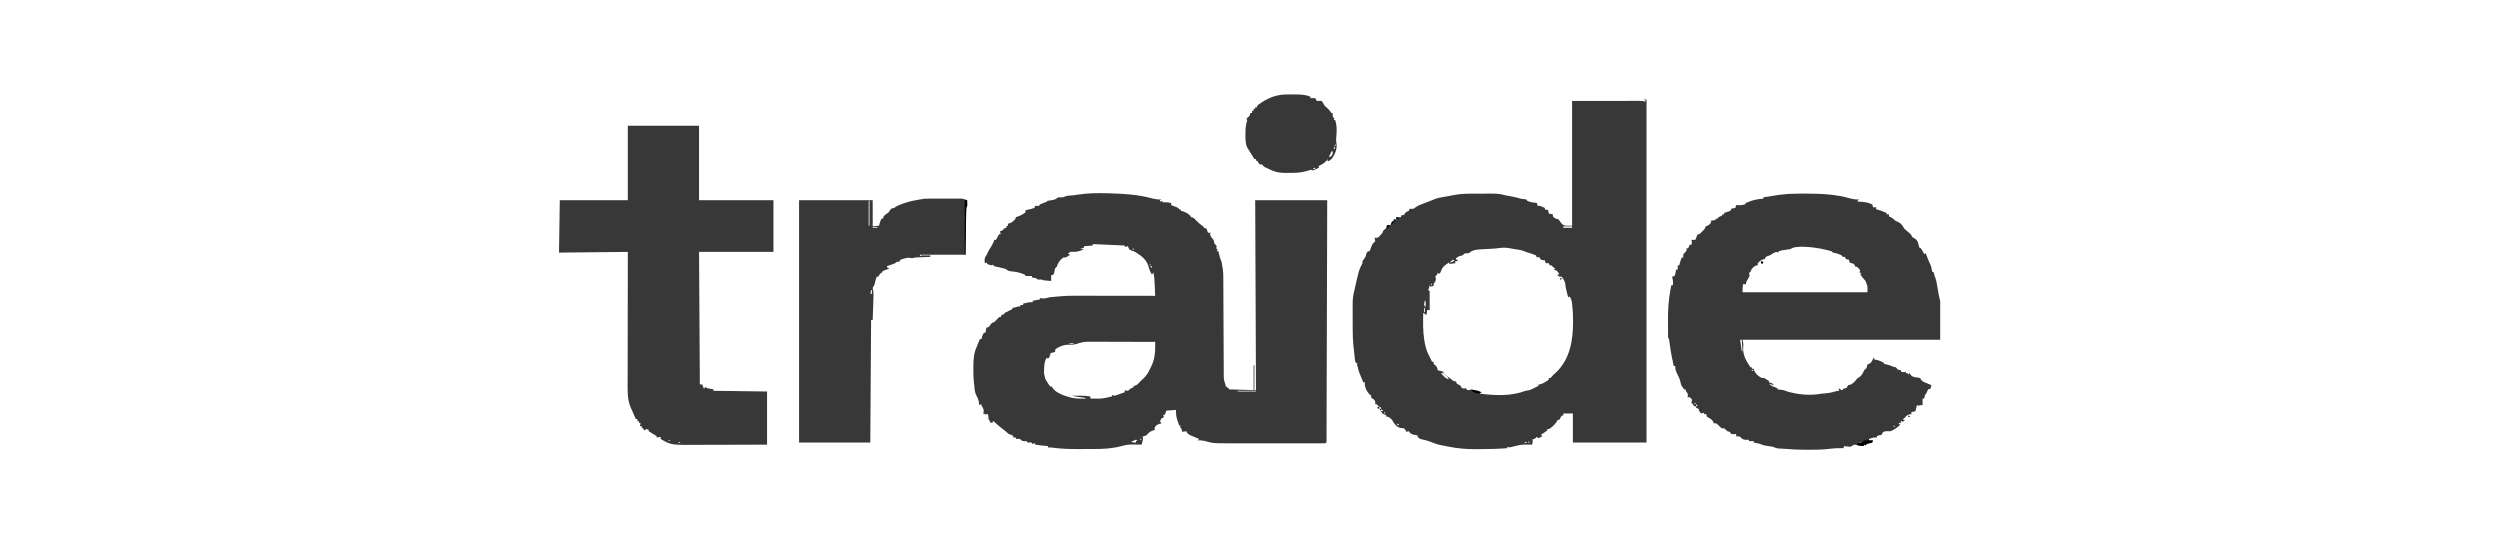 <svg width="161" height="35" viewBox="0 0 161 35" fill="none" xmlns="http://www.w3.org/2000/svg">
<g clip-path="url(#clip0_3002_2)">
<path d="M71.33 12.446C71.372 12.447 71.414 12.448 71.457 12.449C72.386 12.476 73.277 12.529 74.171 12.769C74.389 12.826 74.575 12.857 74.805 12.845C74.771 12.86 74.737 12.875 74.702 12.891C74.702 12.921 74.702 12.951 74.702 12.982C74.753 12.967 74.804 12.952 74.857 12.936C74.857 12.966 74.857 12.997 74.857 13.028C74.912 13.027 74.967 13.026 75.024 13.025C75.174 13.027 75.284 13.034 75.424 13.073C75.424 13.118 75.424 13.164 75.424 13.21C75.473 13.228 75.473 13.228 75.523 13.247C75.587 13.271 75.587 13.271 75.652 13.296C75.695 13.312 75.737 13.328 75.781 13.344C75.888 13.393 75.888 13.393 75.939 13.484C75.973 13.484 76.007 13.484 76.042 13.484C76.042 13.514 76.042 13.544 76.042 13.575C76.087 13.586 76.131 13.596 76.177 13.607C76.399 13.683 76.602 13.791 76.712 13.986C76.763 14.001 76.814 14.016 76.867 14.032C76.952 14.11 76.952 14.11 77.041 14.206C77.177 14.349 77.316 14.465 77.485 14.579C77.502 14.609 77.519 14.639 77.537 14.671C77.588 14.686 77.639 14.701 77.691 14.716C77.752 14.856 77.752 14.856 77.794 14.99C77.845 14.99 77.896 14.99 77.949 14.99C77.945 15.023 77.94 15.056 77.936 15.09C77.953 15.257 78.036 15.319 78.155 15.446C78.174 15.522 78.191 15.598 78.207 15.675C78.248 15.723 78.248 15.723 78.29 15.771C78.325 15.814 78.325 15.814 78.361 15.857C78.344 15.902 78.327 15.947 78.31 15.994C78.344 16.009 78.378 16.024 78.413 16.04C78.396 16.085 78.379 16.13 78.361 16.177C78.395 16.177 78.429 16.177 78.464 16.177C78.471 16.207 78.477 16.237 78.483 16.268C78.528 16.477 78.58 16.664 78.67 16.861C78.691 16.967 78.708 17.074 78.722 17.18C78.731 17.23 78.74 17.28 78.749 17.331C78.79 17.626 78.782 17.922 78.782 18.219C78.783 18.287 78.783 18.354 78.784 18.422C78.784 18.568 78.785 18.713 78.785 18.859C78.786 19.089 78.787 19.32 78.789 19.55C78.792 20.205 78.795 20.86 78.798 21.514C78.799 21.877 78.801 22.239 78.803 22.601C78.805 22.829 78.806 23.058 78.806 23.287C78.807 23.43 78.808 23.572 78.809 23.715C78.809 23.78 78.809 23.846 78.809 23.912C78.809 24.002 78.81 24.093 78.811 24.183C78.811 24.258 78.811 24.258 78.812 24.335C78.827 24.5 78.874 24.644 78.928 24.802C78.928 24.832 78.928 24.862 78.928 24.893C78.962 24.893 78.996 24.893 79.031 24.893C79.031 24.923 79.031 24.953 79.031 24.984C79.065 24.984 79.099 24.984 79.134 24.984C79.134 25.014 79.134 25.044 79.134 25.075C79.661 25.09 80.189 25.105 80.732 25.121C80.732 24.594 80.732 24.067 80.732 23.524C80.749 23.524 80.766 23.524 80.783 23.524C80.783 24.051 80.783 24.578 80.783 25.121C80.817 25.121 80.851 25.121 80.886 25.121C80.861 19.067 80.861 19.067 80.835 12.891C82.365 12.891 83.896 12.891 85.473 12.891C85.468 14.878 85.462 16.866 85.456 18.853C85.455 19.088 85.454 19.322 85.454 19.556C85.454 19.603 85.454 19.65 85.453 19.698C85.451 20.454 85.449 21.211 85.447 21.968C85.445 22.743 85.443 23.519 85.44 24.295C85.439 24.774 85.437 25.253 85.436 25.732C85.435 26.06 85.434 26.388 85.433 26.716C85.433 26.906 85.432 27.095 85.432 27.285C85.431 27.458 85.431 27.631 85.43 27.805C85.43 27.868 85.43 27.931 85.43 27.994C85.429 28.078 85.429 28.164 85.429 28.249C85.428 28.32 85.428 28.32 85.428 28.392C85.421 28.498 85.421 28.498 85.37 28.544C85.284 28.548 85.198 28.549 85.112 28.549C85.056 28.549 85 28.55 84.942 28.55C84.88 28.55 84.818 28.55 84.754 28.549C84.657 28.55 84.657 28.55 84.558 28.55C84.379 28.55 84.2 28.55 84.022 28.55C83.835 28.55 83.647 28.55 83.46 28.55C83.145 28.55 82.831 28.55 82.516 28.549C82.153 28.549 81.79 28.549 81.427 28.55C81.115 28.55 80.803 28.55 80.491 28.55C80.305 28.55 80.119 28.55 79.933 28.55C79.725 28.55 79.516 28.55 79.308 28.549C79.217 28.55 79.217 28.55 79.124 28.55C78.121 28.547 78.121 28.547 77.698 28.427C77.5 28.374 77.333 28.346 77.124 28.361C77.158 28.331 77.192 28.301 77.227 28.27C77.177 28.249 77.126 28.228 77.073 28.206C77.007 28.178 76.94 28.15 76.873 28.121C76.84 28.108 76.806 28.094 76.772 28.08C76.624 28.017 76.522 27.972 76.431 27.848C76.417 27.808 76.417 27.808 76.403 27.768C76.318 27.783 76.233 27.798 76.145 27.813C76.139 27.786 76.132 27.759 76.126 27.731C76.096 27.619 76.096 27.619 75.991 27.494C76.008 27.464 76.025 27.434 76.042 27.403C76.008 27.403 75.974 27.403 75.939 27.403C75.914 27.331 75.89 27.258 75.865 27.186C75.851 27.146 75.838 27.105 75.823 27.064C75.746 26.83 75.728 26.643 75.733 26.399C75.529 26.414 75.325 26.429 75.115 26.444C75.081 26.535 75.046 26.625 75.011 26.718C74.978 26.718 74.943 26.718 74.908 26.718C74.925 26.763 74.942 26.808 74.96 26.855C74.909 26.885 74.858 26.915 74.805 26.946C74.744 27.04 74.744 27.04 74.702 27.129C74.753 27.197 74.753 27.197 74.805 27.266C74.757 27.276 74.71 27.287 74.66 27.297C74.47 27.367 74.421 27.419 74.341 27.585C74.359 27.615 74.376 27.645 74.393 27.677C74.338 27.694 74.282 27.712 74.226 27.731C74.036 27.801 73.948 27.895 73.826 28.042C73.775 28.057 73.724 28.072 73.672 28.087C73.638 28.102 73.603 28.117 73.569 28.133C73.585 28.163 73.603 28.193 73.62 28.224C73.603 28.323 73.603 28.323 73.572 28.435C73.557 28.491 73.557 28.491 73.541 28.548C73.533 28.577 73.525 28.605 73.517 28.635C73.454 28.634 73.391 28.633 73.327 28.632C73.243 28.631 73.159 28.63 73.076 28.629C73.034 28.628 72.993 28.628 72.951 28.627C72.691 28.625 72.478 28.652 72.229 28.726C71.641 28.885 71.072 28.916 70.46 28.916C70.406 28.916 70.353 28.917 70.298 28.917C70.186 28.917 70.075 28.917 69.963 28.917C69.795 28.917 69.626 28.918 69.458 28.919C68.915 28.92 68.387 28.909 67.849 28.837C67.686 28.813 67.686 28.813 67.487 28.817C67.487 28.787 67.487 28.757 67.487 28.726C67.454 28.723 67.42 28.721 67.386 28.718C67.143 28.697 66.903 28.674 66.663 28.635C66.663 28.605 66.663 28.575 66.663 28.544C66.595 28.559 66.527 28.574 66.457 28.589C66.457 28.559 66.457 28.529 66.457 28.498C66.355 28.498 66.253 28.498 66.147 28.498C66.147 28.468 66.147 28.438 66.147 28.407C66.076 28.411 66.076 28.411 66.003 28.415C65.813 28.405 65.806 28.383 65.684 28.27C65.548 28.258 65.548 28.258 65.426 28.27C65.426 28.24 65.426 28.209 65.426 28.178C65.375 28.178 65.324 28.178 65.272 28.178C65.246 28.111 65.246 28.111 65.22 28.042C65.134 28.011 65.048 27.98 64.962 27.95C64.891 27.892 64.823 27.83 64.756 27.768C64.691 27.717 64.626 27.667 64.56 27.617C64.382 27.48 64.216 27.337 64.052 27.188C63.993 27.124 63.993 27.124 63.932 27.129C63.932 27.159 63.932 27.189 63.932 27.22C63.88 27.22 63.83 27.22 63.777 27.22C63.762 27.183 63.747 27.147 63.732 27.109C63.688 26.986 63.688 26.986 63.571 26.946C63.605 26.946 63.639 26.946 63.674 26.946C63.657 26.856 63.64 26.766 63.622 26.672C63.588 26.672 63.554 26.672 63.519 26.672C63.502 26.703 63.485 26.733 63.468 26.764C63.468 26.734 63.468 26.704 63.468 26.672C63.417 26.657 63.366 26.642 63.313 26.627C63.325 26.595 63.337 26.563 63.349 26.53C63.37 26.358 63.303 26.273 63.21 26.125C63.21 26.095 63.21 26.065 63.21 26.034C63.159 26.049 63.108 26.064 63.056 26.079C63.051 26.027 63.047 25.976 63.043 25.922C63.022 25.769 62.978 25.653 62.901 25.515C62.782 25.292 62.763 25.09 62.746 24.847C62.738 24.778 62.729 24.709 62.72 24.639C62.689 24.371 62.685 24.104 62.685 23.835C62.685 23.785 62.685 23.735 62.685 23.683C62.689 23.227 62.694 22.762 62.901 22.337C62.918 22.292 62.935 22.247 62.952 22.2C62.999 22.076 63.051 21.956 63.107 21.835C63.141 21.835 63.175 21.835 63.21 21.835C63.217 21.801 63.223 21.767 63.229 21.733C63.259 21.616 63.3 21.528 63.365 21.424C63.399 21.424 63.433 21.424 63.468 21.424C63.485 21.319 63.502 21.214 63.519 21.105C63.57 21.09 63.621 21.075 63.674 21.059C63.708 21.014 63.742 20.969 63.777 20.922C63.88 20.786 63.88 20.786 64.035 20.74C64.116 20.665 64.116 20.665 64.192 20.577C64.272 20.489 64.272 20.489 64.344 20.421C64.378 20.421 64.412 20.421 64.447 20.421C64.464 20.375 64.481 20.33 64.498 20.284C64.549 20.269 64.6 20.253 64.653 20.238C64.67 20.208 64.687 20.178 64.705 20.147C64.822 20.084 64.942 20.03 65.064 19.974C65.176 19.926 65.176 19.926 65.22 19.827C65.317 19.802 65.317 19.802 65.426 19.782C65.477 19.767 65.528 19.752 65.581 19.736C65.615 19.736 65.649 19.736 65.684 19.736C65.701 19.706 65.718 19.676 65.735 19.645C65.786 19.645 65.837 19.645 65.89 19.645C65.89 19.615 65.89 19.584 65.89 19.553C65.954 19.538 66.017 19.523 66.083 19.508C66.119 19.499 66.155 19.491 66.192 19.482C66.302 19.462 66.302 19.462 66.508 19.462C66.508 19.432 66.508 19.402 66.508 19.371C66.738 19.326 66.738 19.326 66.972 19.28C66.972 19.25 66.972 19.219 66.972 19.188C67.007 19.198 67.042 19.207 67.078 19.217C67.272 19.239 67.403 19.192 67.591 19.143C67.762 19.122 67.934 19.11 68.106 19.097C68.141 19.093 68.176 19.09 68.213 19.086C68.546 19.053 68.874 19.045 69.21 19.046C69.266 19.046 69.322 19.046 69.38 19.046C69.565 19.046 69.749 19.047 69.934 19.047C70.063 19.047 70.192 19.047 70.32 19.047C70.657 19.047 70.995 19.048 71.332 19.048C71.677 19.049 72.022 19.049 72.367 19.049C73.042 19.05 73.718 19.05 74.393 19.052C74.386 18.869 74.378 18.686 74.371 18.504C74.368 18.453 74.367 18.401 74.364 18.348C74.353 18.078 74.334 17.813 74.29 17.546C74.256 17.591 74.222 17.636 74.187 17.683C74.077 17.512 74.017 17.358 73.968 17.166C73.839 16.735 73.535 16.485 73.127 16.241C73.003 16.173 73.003 16.173 72.861 16.13C72.744 16.085 72.744 16.085 72.676 15.965C72.665 15.93 72.653 15.894 72.641 15.857C72.573 15.872 72.505 15.887 72.435 15.903C72.435 15.873 72.435 15.842 72.435 15.811C71.754 15.781 71.074 15.751 70.373 15.72C70.373 15.75 70.373 15.78 70.373 15.811C70.186 15.826 69.999 15.841 69.806 15.857C69.806 15.887 69.806 15.917 69.806 15.948C69.679 15.993 69.679 15.993 69.549 16.04C69.634 16.04 69.719 16.04 69.806 16.04C69.579 16.174 69.372 16.223 69.098 16.219C68.931 16.207 68.931 16.207 68.831 16.291C68.812 16.313 68.794 16.336 68.776 16.359C68.852 16.382 68.852 16.382 68.93 16.405C68.641 16.587 68.641 16.587 68.467 16.587C68.249 16.753 68.131 16.937 68.054 17.18C68.02 17.211 67.986 17.241 67.951 17.272C67.922 17.378 67.902 17.484 67.882 17.591C67.865 17.637 67.865 17.637 67.848 17.683C67.772 17.705 67.772 17.705 67.694 17.728C67.694 17.849 67.694 17.969 67.694 18.093C67.61 18.087 67.526 18.08 67.442 18.073C67.372 18.068 67.372 18.068 67.301 18.062C67.178 18.047 67.178 18.047 67.075 18.002C67.033 18.003 66.99 18.004 66.946 18.005C66.817 18.002 66.817 18.002 66.714 17.911C66.582 17.881 66.582 17.881 66.457 17.865C66.457 17.835 66.457 17.805 66.457 17.774C66.321 17.774 66.185 17.774 66.044 17.774C66.028 17.744 66.01 17.713 65.993 17.683C65.689 17.555 65.391 17.489 65.058 17.467C64.926 17.45 64.857 17.392 64.756 17.317C64.637 17.284 64.517 17.253 64.395 17.226C64.358 17.218 64.321 17.209 64.283 17.2C64.252 17.194 64.221 17.187 64.189 17.18C64.121 17.165 64.052 17.15 63.983 17.135C63.983 17.105 63.983 17.075 63.983 17.044C63.907 17.066 63.907 17.066 63.828 17.089C63.69 17.046 63.69 17.046 63.571 16.998C63.571 16.968 63.571 16.938 63.571 16.907C63.494 16.929 63.494 16.929 63.416 16.952C63.402 16.616 63.402 16.616 63.519 16.45C63.573 16.36 63.573 16.36 63.609 16.265C63.666 16.146 63.73 16.04 63.803 15.928C63.903 15.771 63.979 15.621 64.035 15.446C64.069 15.446 64.103 15.446 64.138 15.446C64.206 15.326 64.274 15.205 64.344 15.081C64.378 15.081 64.412 15.081 64.447 15.081C64.421 14.991 64.421 14.991 64.395 14.899C64.428 14.886 64.461 14.872 64.495 14.859C64.609 14.815 64.609 14.815 64.653 14.716C64.704 14.701 64.755 14.686 64.808 14.671C64.808 14.64 64.808 14.61 64.808 14.579C64.842 14.564 64.876 14.549 64.911 14.534C64.911 14.489 64.911 14.443 64.911 14.397C64.939 14.394 64.968 14.391 64.998 14.388C65.168 14.335 65.256 14.242 65.374 14.123C65.391 14.078 65.409 14.033 65.426 13.986C65.512 13.955 65.598 13.925 65.684 13.895C65.811 13.827 65.938 13.759 66.044 13.667C66.044 13.621 66.044 13.576 66.044 13.53C66.081 13.524 66.117 13.518 66.154 13.513C66.313 13.482 66.46 13.447 66.611 13.393C66.637 13.325 66.637 13.325 66.663 13.256C66.748 13.256 66.833 13.256 66.921 13.256C66.938 13.226 66.955 13.196 66.972 13.165C67.079 13.116 67.079 13.116 67.207 13.068C67.25 13.052 67.292 13.035 67.336 13.019C67.369 13.007 67.402 12.995 67.436 12.982C67.436 12.967 67.436 12.952 67.436 12.936C67.471 12.931 67.505 12.926 67.541 12.921C67.587 12.914 67.633 12.907 67.681 12.899C67.726 12.893 67.772 12.886 67.818 12.879C67.962 12.842 68.04 12.788 68.157 12.708C68.26 12.706 68.364 12.706 68.467 12.708C68.499 12.694 68.531 12.679 68.564 12.664C68.687 12.611 68.778 12.601 68.913 12.593C69.084 12.581 69.249 12.564 69.418 12.535C70.058 12.433 70.682 12.428 71.33 12.446ZM72.95 15.994C72.95 16.024 72.95 16.054 72.95 16.085C72.984 16.07 73.018 16.055 73.053 16.04C73.019 16.024 72.985 16.009 72.95 15.994ZM74.032 16.998C74.049 17.043 74.066 17.088 74.084 17.135C74.084 17.09 74.084 17.044 74.084 16.998C74.067 16.998 74.05 16.998 74.032 16.998ZM74.084 17.135C74.101 17.18 74.118 17.225 74.135 17.272C74.152 17.227 74.169 17.181 74.187 17.135C74.153 17.135 74.119 17.135 74.084 17.135ZM67.797 17.409C67.848 17.546 67.848 17.546 67.848 17.546L67.797 17.409ZM69.304 22.16C69.148 22.198 69.044 22.202 68.885 22.198C68.557 22.192 68.326 22.268 68.054 22.428C68.02 22.459 67.986 22.489 67.951 22.52C67.951 22.565 67.951 22.61 67.951 22.657C67.849 22.687 67.747 22.717 67.642 22.748C67.642 22.778 67.642 22.808 67.642 22.839C67.608 22.854 67.574 22.869 67.539 22.885C67.573 22.885 67.607 22.885 67.642 22.885C67.608 22.945 67.574 23.005 67.539 23.067C67.488 23.067 67.437 23.067 67.384 23.067C67.279 23.262 67.258 23.448 67.246 23.661C67.243 23.692 67.241 23.724 67.239 23.757C67.227 23.931 67.232 24.085 67.281 24.254C67.288 24.284 67.294 24.314 67.301 24.344C67.343 24.466 67.41 24.567 67.484 24.676C67.511 24.717 67.538 24.757 67.566 24.799C67.591 24.83 67.616 24.861 67.642 24.893C67.676 24.893 67.71 24.893 67.745 24.893C67.757 24.92 67.77 24.947 67.783 24.974C68.019 25.339 68.605 25.506 69.034 25.623C69.24 25.661 69.434 25.674 69.645 25.671C69.72 25.671 69.72 25.671 69.796 25.67C69.834 25.67 69.871 25.669 69.91 25.669C69.91 25.654 69.91 25.639 69.91 25.623C69.864 25.617 69.818 25.611 69.77 25.605C69.71 25.596 69.65 25.588 69.588 25.58C69.528 25.572 69.468 25.564 69.406 25.556C69.279 25.538 69.157 25.516 69.034 25.486C69.173 25.485 69.313 25.484 69.452 25.483C69.491 25.483 69.531 25.482 69.571 25.482C69.793 25.481 70 25.492 70.219 25.532C70.219 25.577 70.219 25.622 70.219 25.669C70.334 25.67 70.448 25.671 70.563 25.671C70.627 25.672 70.691 25.672 70.757 25.673C70.914 25.669 71.046 25.656 71.198 25.623C71.255 25.611 71.255 25.611 71.313 25.599C71.366 25.587 71.366 25.587 71.42 25.575C71.483 25.56 71.546 25.546 71.61 25.532C71.61 25.502 71.61 25.471 71.61 25.44C71.687 25.463 71.687 25.463 71.765 25.486C71.932 25.441 71.932 25.441 72.109 25.375C72.17 25.353 72.231 25.332 72.294 25.309C72.34 25.292 72.387 25.275 72.435 25.258C72.435 25.213 72.435 25.168 72.435 25.121C72.466 25.131 72.496 25.142 72.528 25.152C72.565 25.157 72.603 25.162 72.641 25.167C72.721 25.107 72.721 25.107 72.796 25.03C72.908 24.976 72.908 24.976 73.002 24.938C73.002 24.908 73.002 24.878 73.002 24.847C73.03 24.845 73.059 24.843 73.089 24.841C73.237 24.792 73.303 24.711 73.399 24.601C73.465 24.528 73.465 24.528 73.597 24.414C73.8 24.23 73.936 24.034 74.043 23.796C74.072 23.732 74.103 23.668 74.136 23.605C74.342 23.188 74.399 22.772 74.395 22.318C74.395 22.233 74.395 22.233 74.394 22.147C74.394 22.104 74.394 22.062 74.393 22.018C73.794 22.016 73.194 22.014 72.595 22.013C72.317 22.013 72.038 22.012 71.76 22.011C71.491 22.01 71.223 22.009 70.954 22.009C70.852 22.009 70.749 22.009 70.647 22.008C70.503 22.008 70.359 22.007 70.216 22.007C70.152 22.007 70.152 22.007 70.088 22.006C69.797 22.007 69.574 22.063 69.304 22.16ZM69.24 22.063C69.446 22.109 69.446 22.109 69.446 22.109L69.24 22.063ZM68.879 22.109C68.879 22.124 68.879 22.139 68.879 22.155C68.964 22.155 69.049 22.155 69.136 22.155C69.136 22.14 69.136 22.125 69.136 22.109C69.052 22.109 68.966 22.109 68.879 22.109ZM79.701 25.167C79.701 25.182 79.701 25.197 79.701 25.212C80.092 25.212 80.483 25.212 80.886 25.212C80.886 25.197 80.886 25.182 80.886 25.167C80.495 25.167 80.104 25.167 79.701 25.167ZM63.725 26.946C63.777 27.038 63.777 27.038 63.777 27.038L63.725 26.946ZM73.311 28.224C73.311 28.361 73.311 28.361 73.311 28.361V28.224ZM73.465 28.224C73.448 28.254 73.431 28.284 73.414 28.315C73.448 28.315 73.482 28.315 73.517 28.315C73.5 28.285 73.483 28.255 73.465 28.224ZM73.156 28.315C73.052 28.358 72.948 28.404 72.847 28.452C72.999 28.505 72.999 28.505 73.156 28.498C73.156 28.468 73.156 28.438 73.156 28.407C73.19 28.392 73.224 28.377 73.259 28.361C73.225 28.346 73.191 28.331 73.156 28.315Z" fill="#383838"/>
<path d="M105.829 6.411C105.897 6.411 105.965 6.411 106.036 6.411C106.036 13.7 106.036 20.988 106.036 28.498C104.471 28.498 102.906 28.498 101.294 28.498C101.294 27.881 101.294 27.263 101.294 26.627C101.09 26.627 100.886 26.627 100.676 26.627C100.676 26.672 100.676 26.717 100.676 26.764C100.642 26.764 100.608 26.764 100.573 26.764C100.549 26.806 100.549 26.806 100.525 26.849C100.489 26.912 100.454 26.975 100.418 27.038C100.384 27.038 100.35 27.038 100.315 27.038C100.298 27.074 100.298 27.074 100.28 27.112C100.15 27.32 99.978 27.505 99.748 27.631C99.714 27.631 99.68 27.631 99.645 27.631C99.645 27.661 99.645 27.691 99.645 27.722C99.555 27.791 99.555 27.791 99.439 27.865C99.401 27.889 99.363 27.914 99.323 27.939C99.293 27.958 99.264 27.977 99.233 27.996C99.267 28.026 99.301 28.056 99.336 28.087C99.251 28.132 99.166 28.178 99.078 28.224C99.044 28.194 99.01 28.164 98.975 28.133C98.953 28.154 98.931 28.176 98.908 28.198C98.821 28.27 98.821 28.27 98.666 28.315C98.683 28.346 98.7 28.376 98.718 28.407C98.703 28.483 98.686 28.559 98.666 28.635C98.594 28.633 98.594 28.633 98.521 28.632C98.189 28.627 97.9 28.625 97.584 28.726C97.192 28.826 97.192 28.826 97.069 28.772C97.069 28.802 97.069 28.832 97.069 28.863C96.513 28.907 95.96 28.92 95.403 28.922C95.307 28.923 95.211 28.924 95.116 28.925C94.46 28.934 93.855 28.884 93.216 28.75C93.057 28.717 92.896 28.686 92.735 28.656C92.61 28.629 92.494 28.591 92.376 28.546C92.311 28.523 92.311 28.523 92.246 28.499C92.205 28.483 92.164 28.468 92.121 28.452C91.849 28.355 91.849 28.355 91.564 28.293C91.43 28.265 91.379 28.229 91.297 28.133C91.297 28.103 91.297 28.073 91.297 28.042C91.199 28.025 91.199 28.025 91.1 28.007C90.944 27.974 90.894 27.96 90.781 27.853C90.764 27.825 90.747 27.797 90.73 27.768C90.679 27.783 90.628 27.798 90.575 27.813C90.557 27.777 90.539 27.74 90.52 27.702C90.487 27.664 90.454 27.625 90.421 27.585C90.364 27.58 90.308 27.574 90.25 27.568C90.015 27.533 89.958 27.466 89.816 27.306C89.75 27.22 89.7 27.131 89.648 27.038C89.52 26.906 89.432 26.834 89.235 26.809C89.252 26.779 89.269 26.749 89.287 26.718C89.256 26.714 89.225 26.711 89.193 26.707C89.05 26.663 89.007 26.601 88.926 26.49C88.977 26.475 89.028 26.46 89.081 26.444C89.055 26.424 89.03 26.403 89.003 26.382C88.926 26.308 88.926 26.308 88.926 26.216C88.892 26.216 88.858 26.216 88.823 26.216C88.772 26.155 88.72 26.095 88.668 26.034C88.634 26.034 88.6 26.034 88.565 26.034C88.565 25.973 88.565 25.913 88.565 25.851C88.471 25.707 88.471 25.707 88.308 25.623C88.308 25.578 88.308 25.533 88.308 25.486C88.278 25.462 88.248 25.439 88.218 25.415C88.022 25.227 87.901 24.975 87.89 24.719C87.892 24.686 87.894 24.653 87.895 24.619C87.861 24.619 87.827 24.619 87.792 24.619C87.49 23.889 87.49 23.889 87.432 23.615C87.406 23.547 87.406 23.547 87.38 23.478C87.397 23.448 87.414 23.418 87.432 23.387C87.398 23.387 87.364 23.387 87.329 23.387C87.272 23.287 87.263 23.217 87.251 23.106C87.247 23.068 87.243 23.029 87.238 22.99C87.232 22.929 87.232 22.929 87.225 22.868C87.221 22.829 87.217 22.791 87.213 22.751C87.204 22.673 87.196 22.594 87.188 22.516C87.179 22.431 87.17 22.346 87.16 22.261C87.124 21.91 87.114 21.561 87.114 21.209C87.114 21.151 87.113 21.093 87.113 21.033C87.113 20.912 87.113 20.79 87.113 20.669C87.113 20.514 87.112 20.36 87.111 20.205C87.111 20.056 87.111 19.906 87.111 19.757C87.11 19.702 87.11 19.647 87.109 19.591C87.11 19.277 87.143 18.991 87.225 18.686C87.241 18.618 87.256 18.55 87.27 18.481C87.29 18.397 87.309 18.314 87.329 18.23C87.336 18.199 87.343 18.169 87.35 18.137C87.525 17.379 87.525 17.379 87.703 17.037C87.75 16.946 87.75 16.946 87.741 16.815C87.774 16.772 87.807 16.729 87.841 16.684C87.942 16.548 87.97 16.47 87.999 16.313C88.032 16.268 88.067 16.223 88.102 16.177C88.135 16.177 88.17 16.177 88.205 16.177C88.219 16.136 88.234 16.096 88.25 16.054C88.388 15.692 88.388 15.692 88.498 15.606C88.52 15.584 88.542 15.561 88.565 15.538C88.553 15.416 88.553 15.416 88.514 15.309C88.582 15.309 88.65 15.309 88.72 15.309C88.81 15.245 88.81 15.245 88.884 15.158C88.91 15.13 88.937 15.102 88.964 15.073C89.039 14.986 89.039 14.986 89.081 14.853C89.115 14.824 89.149 14.795 89.184 14.765C89.29 14.668 89.317 14.619 89.338 14.488C89.406 14.488 89.474 14.488 89.544 14.488C89.567 14.433 89.567 14.433 89.59 14.377C89.648 14.26 89.648 14.26 89.751 14.214C89.751 14.184 89.751 14.154 89.751 14.123C89.819 14.123 89.887 14.123 89.957 14.123C89.94 14.078 89.923 14.033 89.905 13.986C90.007 13.986 90.109 13.986 90.214 13.986C90.231 13.941 90.249 13.896 90.266 13.849C90.317 13.849 90.368 13.849 90.421 13.849C90.433 13.821 90.446 13.793 90.459 13.764C90.535 13.649 90.598 13.632 90.73 13.575C90.747 13.53 90.764 13.485 90.781 13.438C90.819 13.442 90.856 13.446 90.894 13.45C91.044 13.45 91.044 13.45 91.152 13.356C91.324 13.237 91.496 13.17 91.696 13.096C91.77 13.068 91.844 13.041 91.918 13.013C91.953 13 91.988 12.987 92.025 12.973C92.142 12.928 92.257 12.88 92.372 12.831C92.563 12.756 92.75 12.717 92.955 12.685C93.187 12.649 93.417 12.602 93.647 12.557C94.009 12.492 94.355 12.473 94.724 12.472C94.775 12.472 94.826 12.472 94.879 12.472C94.987 12.472 95.095 12.472 95.203 12.472C95.367 12.472 95.532 12.471 95.696 12.47C95.802 12.47 95.907 12.47 96.012 12.47C96.061 12.469 96.11 12.469 96.16 12.469C96.433 12.469 96.655 12.494 96.914 12.571C97.096 12.607 97.278 12.64 97.46 12.673C97.626 12.706 97.783 12.752 97.945 12.8C98.009 12.807 98.074 12.815 98.141 12.822C98.195 12.83 98.249 12.837 98.305 12.845C98.322 12.875 98.339 12.905 98.357 12.936C98.557 13.025 98.754 13.05 98.975 13.073C98.992 13.134 99.009 13.194 99.027 13.256C99.078 13.256 99.129 13.256 99.181 13.256C99.288 13.299 99.288 13.299 99.388 13.347C99.422 13.362 99.456 13.377 99.491 13.393C99.491 13.423 99.491 13.453 99.491 13.484C99.559 13.499 99.627 13.514 99.697 13.53C99.714 13.605 99.731 13.68 99.748 13.758C99.833 13.773 99.918 13.788 100.006 13.803C100.006 13.849 100.006 13.894 100.006 13.94C100.162 14.08 100.162 14.08 100.367 14.123C100.41 14.182 100.452 14.242 100.492 14.303C100.692 14.547 100.692 14.547 101.243 14.534C101.243 11.883 101.243 9.233 101.243 6.502C101.997 6.501 102.752 6.5 103.53 6.499C103.768 6.499 104.007 6.498 104.252 6.498C104.543 6.498 104.543 6.498 104.679 6.498C104.774 6.497 104.869 6.497 104.965 6.497C105.109 6.497 105.253 6.497 105.397 6.497C105.439 6.497 105.482 6.496 105.526 6.496C105.818 6.497 105.818 6.497 105.932 6.548C105.949 6.517 105.966 6.487 105.984 6.456C105.933 6.441 105.882 6.426 105.829 6.411ZM100.676 14.579C100.676 14.609 100.676 14.639 100.676 14.671C100.863 14.671 101.05 14.671 101.243 14.671C101.243 14.64 101.243 14.61 101.243 14.579C101.056 14.579 100.869 14.579 100.676 14.579ZM96.565 15.97C96.422 16 96.283 16.007 96.136 16.015C96.076 16.019 96.015 16.022 95.953 16.026C95.825 16.033 95.698 16.04 95.57 16.047C95.51 16.051 95.449 16.054 95.386 16.058C95.331 16.061 95.275 16.064 95.218 16.067C95.014 16.09 94.815 16.116 94.669 16.251C94.563 16.34 94.479 16.313 94.337 16.313C94.256 16.378 94.256 16.378 94.183 16.45C94.114 16.466 94.045 16.481 93.977 16.496C93.861 16.558 93.861 16.558 93.77 16.633C93.77 16.663 93.77 16.693 93.77 16.724C93.804 16.724 93.838 16.724 93.873 16.724C93.873 16.754 93.873 16.784 93.873 16.815C93.822 16.815 93.771 16.815 93.719 16.815C93.719 16.861 93.719 16.906 93.719 16.952C93.6 16.967 93.481 16.982 93.358 16.998C93.332 16.953 93.332 16.953 93.306 16.907C92.909 17.185 92.909 17.185 92.74 17.591C92.689 17.614 92.689 17.614 92.637 17.637C92.62 17.607 92.603 17.577 92.585 17.546C92.579 17.575 92.572 17.604 92.566 17.634C92.55 17.681 92.55 17.681 92.534 17.728C92.483 17.751 92.483 17.751 92.43 17.774C92.442 17.814 92.454 17.855 92.466 17.896C92.485 18.076 92.439 18.13 92.327 18.276C92.327 18.321 92.327 18.366 92.327 18.413C92.225 18.435 92.225 18.435 92.121 18.458C92.104 18.428 92.087 18.398 92.07 18.367C92.062 18.403 92.055 18.439 92.047 18.475C92.018 18.595 92.018 18.595 91.967 18.686C92.001 18.701 92.035 18.717 92.07 18.732C92.07 19.139 92.07 19.545 92.07 19.964C92.019 19.964 91.968 19.964 91.915 19.964C91.898 20.07 91.881 20.175 91.864 20.284C91.796 20.238 91.728 20.193 91.657 20.147C91.643 20.736 91.629 21.322 91.725 21.907C91.731 21.944 91.737 21.981 91.743 22.019C91.804 22.35 91.893 22.678 92.07 22.976C92.123 23.082 92.173 23.189 92.224 23.296C92.258 23.296 92.292 23.296 92.327 23.296C92.327 23.341 92.327 23.386 92.327 23.433C92.36 23.461 92.393 23.489 92.427 23.518C92.548 23.628 92.566 23.693 92.585 23.843C92.704 23.873 92.823 23.903 92.946 23.934C92.946 23.965 92.946 23.995 92.946 24.026C93.027 24.101 93.027 24.101 93.133 24.177C93.17 24.205 93.207 24.233 93.246 24.262C93.283 24.29 93.32 24.317 93.358 24.345C93.389 24.369 93.419 24.392 93.451 24.417C93.59 24.536 93.59 24.536 93.77 24.573C93.787 24.619 93.804 24.664 93.822 24.71C93.886 24.744 93.886 24.744 93.951 24.779C94.079 24.847 94.079 24.847 94.131 24.984C94.182 24.999 94.233 25.014 94.286 25.03C94.32 25.015 94.354 25 94.389 24.984C94.406 25.014 94.423 25.044 94.44 25.075C94.457 25.09 94.474 25.105 94.492 25.121C94.543 25.119 94.594 25.117 94.646 25.115C94.887 25.111 95.094 25.183 95.316 25.258C95.316 25.288 95.316 25.318 95.316 25.349C96.319 25.483 97.299 25.518 98.254 25.167C98.34 25.151 98.425 25.136 98.511 25.121C98.708 25.045 98.893 24.942 99.078 24.847C99.078 24.817 99.078 24.787 99.078 24.756C99.112 24.754 99.146 24.752 99.181 24.75C99.404 24.693 99.579 24.576 99.748 24.436C99.748 24.406 99.748 24.376 99.748 24.345C99.782 24.345 99.816 24.345 99.851 24.345C99.922 24.27 99.99 24.194 100.058 24.117C100.098 24.083 100.138 24.049 100.18 24.014C101.108 23.153 101.305 21.901 101.304 20.763C101.304 20.707 101.304 20.651 101.304 20.593C101.301 20.268 101.29 19.946 101.249 19.622C101.245 19.589 101.241 19.557 101.237 19.523C101.214 19.365 101.182 19.234 101.088 19.097C101.037 19.12 101.037 19.12 100.985 19.143C100.827 18.517 100.827 18.517 100.808 18.301C100.772 18.102 100.696 17.988 100.573 17.819C100.522 17.819 100.471 17.819 100.418 17.819C100.331 17.751 100.331 17.751 100.264 17.683C100.315 17.683 100.366 17.683 100.418 17.683C100.366 17.544 100.334 17.5 100.212 17.409C100.161 17.394 100.11 17.378 100.058 17.363C100.109 17.34 100.109 17.34 100.161 17.317C100.077 17.239 99.991 17.163 99.903 17.089C99.869 17.089 99.835 17.089 99.8 17.089C99.783 17.044 99.766 16.999 99.748 16.952C99.68 16.952 99.612 16.952 99.542 16.952C99.525 16.892 99.508 16.832 99.491 16.77C99.43 16.764 99.43 16.764 99.368 16.758C99.233 16.724 99.233 16.724 99.165 16.63C99.154 16.601 99.142 16.572 99.13 16.542C99.079 16.557 99.028 16.572 98.975 16.587C98.958 16.542 98.941 16.497 98.924 16.45C98.751 16.375 98.582 16.319 98.399 16.265C98.254 16.222 98.254 16.222 98.156 16.177C97.96 16.094 97.745 16.073 97.532 16.04C97.479 16.031 97.425 16.022 97.37 16.014C96.968 15.94 96.968 15.94 96.565 15.97ZM93.564 16.724C93.496 16.784 93.428 16.845 93.358 16.907C93.506 16.881 93.557 16.867 93.667 16.77C93.633 16.755 93.599 16.74 93.564 16.724ZM92.276 18.002C92.327 18.093 92.327 18.093 92.327 18.093L92.276 18.002ZM92.121 18.276C92.138 18.306 92.155 18.336 92.173 18.367C92.19 18.337 92.207 18.307 92.224 18.276C92.19 18.276 92.156 18.276 92.121 18.276ZM100.831 18.321C100.882 18.458 100.882 18.458 100.882 18.458L100.831 18.321ZM100.882 18.458C100.934 18.595 100.934 18.595 100.934 18.595L100.882 18.458ZM100.934 18.641C100.985 18.732 100.985 18.732 100.985 18.732L100.934 18.641ZM91.915 18.732C91.967 18.869 91.967 18.869 91.967 18.869L91.915 18.732ZM100.985 18.732C101.037 18.869 101.037 18.869 101.037 18.869L100.985 18.732ZM101.037 18.96C101.088 19.052 101.088 19.052 101.088 19.052L101.037 18.96ZM91.812 19.188C91.864 19.28 91.864 19.28 91.864 19.28L91.812 19.188ZM91.76 19.371C91.725 19.501 91.725 19.501 91.709 19.645C91.76 19.712 91.76 19.712 91.812 19.782C91.812 19.646 91.812 19.511 91.812 19.371C91.795 19.371 91.778 19.371 91.76 19.371ZM91.709 19.827C91.709 19.918 91.709 20.008 91.709 20.101C91.726 20.101 91.743 20.101 91.76 20.101C91.76 20.011 91.76 19.92 91.76 19.827C91.743 19.827 91.727 19.827 91.709 19.827ZM92.791 24.026C92.838 24.077 92.885 24.129 92.933 24.18C92.972 24.223 92.972 24.223 93.013 24.266C93.105 24.349 93.187 24.391 93.306 24.436C93.251 24.288 93.209 24.252 93.078 24.154C93.03 24.118 93.03 24.118 92.981 24.081C92.898 24.017 92.898 24.017 92.791 24.026ZM87.999 24.938C88.05 25.03 88.05 25.03 88.05 25.03L87.999 24.938ZM89.132 26.536C89.132 26.566 89.132 26.596 89.132 26.627C89.166 26.612 89.2 26.597 89.235 26.581C89.201 26.566 89.167 26.551 89.132 26.536ZM89.957 27.266C89.974 27.311 89.991 27.356 90.008 27.403C90.042 27.388 90.076 27.373 90.111 27.357C90.06 27.327 90.009 27.297 89.957 27.266ZM98.46 28.407C98.443 28.437 98.426 28.467 98.408 28.498C98.442 28.498 98.476 28.498 98.511 28.498C98.495 28.468 98.478 28.438 98.46 28.407ZM98.254 28.452C98.22 28.482 98.186 28.512 98.151 28.544C98.219 28.529 98.287 28.514 98.357 28.498C98.323 28.483 98.289 28.468 98.254 28.452Z" fill="#383838"/>
<path d="M115.687 12.471C115.754 12.47 115.754 12.47 115.822 12.47C115.964 12.469 116.106 12.469 116.249 12.469C116.321 12.469 116.321 12.469 116.396 12.469C117.34 12.47 118.229 12.521 119.135 12.771C119.345 12.829 119.524 12.857 119.743 12.845C119.709 12.86 119.675 12.876 119.64 12.891C119.64 12.921 119.64 12.951 119.64 12.982C119.677 12.984 119.714 12.986 119.752 12.987C120.054 13.006 120.304 13.028 120.568 13.165C120.616 13.265 120.616 13.265 120.619 13.347C120.687 13.347 120.755 13.347 120.826 13.347C120.826 13.393 120.826 13.438 120.826 13.484C120.854 13.49 120.883 13.495 120.913 13.501C121.041 13.532 121.156 13.575 121.276 13.624C121.318 13.64 121.359 13.657 121.401 13.674C121.432 13.687 121.463 13.699 121.495 13.712C121.495 13.742 121.495 13.773 121.495 13.804C121.546 13.804 121.597 13.804 121.65 13.804C121.65 13.849 121.65 13.894 121.65 13.941C121.68 13.952 121.71 13.963 121.74 13.975C121.856 14.032 121.856 14.032 121.95 14.117C122.063 14.225 122.063 14.225 122.243 14.297C122.457 14.4 122.519 14.527 122.629 14.716C122.727 14.814 122.727 14.814 122.835 14.899C123.087 15.111 123.087 15.111 123.145 15.264C123.196 15.294 123.247 15.324 123.299 15.355C123.521 15.486 123.529 15.651 123.583 15.874C123.591 15.899 123.6 15.923 123.608 15.948C123.642 15.964 123.676 15.979 123.711 15.994C123.767 16.078 123.767 16.078 123.821 16.18C123.848 16.23 123.848 16.23 123.876 16.281C123.89 16.307 123.903 16.333 123.918 16.359C123.952 16.344 123.986 16.329 124.021 16.314C124.034 16.349 124.047 16.385 124.06 16.422C124.174 16.733 124.174 16.733 124.314 17.035C124.386 17.191 124.407 17.334 124.433 17.5C124.467 17.515 124.501 17.53 124.536 17.546C124.556 17.621 124.572 17.698 124.588 17.774C124.603 17.812 124.619 17.851 124.636 17.89C124.707 18.094 124.738 18.296 124.771 18.507C124.818 18.799 124.867 19.085 124.948 19.371C124.948 20.199 124.948 21.028 124.948 21.881C120.748 21.881 116.547 21.881 112.219 21.881C112.236 21.971 112.253 22.062 112.271 22.155C112.269 22.258 112.266 22.36 112.261 22.463C112.258 22.93 112.473 23.267 112.735 23.661C112.769 23.661 112.803 23.661 112.838 23.661C112.838 23.691 112.838 23.721 112.838 23.752C112.872 23.752 112.906 23.752 112.941 23.752C112.952 23.793 112.964 23.833 112.976 23.875C113.076 24.098 113.234 24.214 113.456 24.345C113.507 24.345 113.558 24.345 113.611 24.345C113.714 24.406 113.817 24.467 113.92 24.528C113.92 24.558 113.92 24.588 113.92 24.619C113.982 24.639 113.982 24.639 114.046 24.659C114.178 24.71 114.178 24.71 114.229 24.802C114.127 24.772 114.025 24.741 113.92 24.71C114.059 24.862 114.237 24.909 114.435 24.984C114.452 25.014 114.469 25.044 114.487 25.076C114.607 25.092 114.727 25.107 114.848 25.121C114.934 25.151 115.02 25.181 115.105 25.212C115.812 25.421 116.587 25.487 117.321 25.349C117.405 25.342 117.489 25.335 117.572 25.329C117.849 25.306 118.089 25.244 118.352 25.167C118.386 25.167 118.42 25.167 118.455 25.167C118.438 25.122 118.421 25.076 118.403 25.03C118.437 25.03 118.471 25.03 118.506 25.03C118.523 25.06 118.54 25.09 118.558 25.121C118.592 25.121 118.626 25.121 118.661 25.121C118.678 25.091 118.695 25.061 118.713 25.03C118.781 25.015 118.85 24.999 118.919 24.984C118.936 24.954 118.953 24.924 118.97 24.893C118.987 24.863 119.004 24.833 119.022 24.802C119.052 24.797 119.081 24.792 119.112 24.787C119.335 24.727 119.464 24.557 119.589 24.391C119.639 24.357 119.689 24.323 119.74 24.288C119.914 24.165 119.972 24.027 120.052 23.843C120.104 23.798 120.156 23.752 120.207 23.706C120.215 23.668 120.222 23.629 120.23 23.59C120.239 23.553 120.249 23.516 120.259 23.478C120.291 23.465 120.323 23.451 120.356 23.437C120.491 23.375 120.519 23.32 120.581 23.199C120.598 23.166 120.615 23.133 120.633 23.099C120.646 23.073 120.658 23.048 120.671 23.022C120.688 23.067 120.705 23.112 120.722 23.159C120.777 23.166 120.777 23.166 120.832 23.173C121.002 23.209 121.138 23.265 121.289 23.341C121.306 23.372 121.323 23.402 121.341 23.433C121.461 23.465 121.581 23.495 121.702 23.524C121.771 23.554 121.839 23.584 121.908 23.615C121.944 23.622 121.98 23.628 122.017 23.635C122.114 23.661 122.114 23.661 122.217 23.798C122.323 23.831 122.323 23.831 122.423 23.843C122.423 23.873 122.423 23.904 122.423 23.935C122.58 23.981 122.58 23.981 122.732 23.935C122.732 23.965 122.732 23.995 122.732 24.026C122.766 24.026 122.8 24.026 122.835 24.026C122.852 24.056 122.869 24.086 122.887 24.117C122.921 24.087 122.955 24.057 122.99 24.026C123.002 24.054 123.013 24.082 123.025 24.111C123.115 24.241 123.188 24.257 123.351 24.3C123.405 24.305 123.459 24.311 123.515 24.317C123.587 24.331 123.587 24.331 123.66 24.345C123.673 24.373 123.687 24.401 123.701 24.429C123.791 24.573 123.912 24.607 124.079 24.676C124.135 24.7 124.192 24.724 124.25 24.748C124.293 24.766 124.337 24.784 124.381 24.802C124.364 24.877 124.347 24.952 124.33 25.03C124.279 25.045 124.228 25.06 124.175 25.076C124.118 25.185 124.118 25.185 124.072 25.304C124.038 25.349 124.004 25.394 123.969 25.441C123.949 25.516 123.932 25.592 123.918 25.669C123.884 25.669 123.85 25.669 123.815 25.669C123.815 25.804 123.815 25.94 123.815 26.079C123.712 26.097 123.609 26.112 123.505 26.125C123.488 26.11 123.471 26.095 123.454 26.079C123.42 26.215 123.386 26.351 123.351 26.49C123.266 26.505 123.181 26.52 123.093 26.536C123.093 26.581 123.093 26.626 123.093 26.673C123.036 26.677 123.036 26.677 122.977 26.681C122.793 26.73 122.74 26.811 122.629 26.947C122.595 26.962 122.561 26.977 122.526 26.992C122.577 27.022 122.628 27.052 122.681 27.083C122.613 27.113 122.545 27.144 122.475 27.175C122.475 27.145 122.475 27.114 122.475 27.083C122.407 27.144 122.339 27.204 122.268 27.266C122.302 27.296 122.336 27.326 122.372 27.357C122.182 27.54 122.008 27.661 121.753 27.768C121.589 27.774 121.589 27.774 121.444 27.768C121.325 27.799 121.325 27.799 121.238 27.859C121.221 27.904 121.204 27.95 121.186 27.996C121.086 28.025 121.086 28.025 120.98 28.042C120.946 28.057 120.912 28.072 120.877 28.087C120.877 28.117 120.877 28.148 120.877 28.179C120.84 28.177 120.803 28.175 120.764 28.173C120.609 28.179 120.502 28.213 120.362 28.27C120.362 28.3 120.362 28.33 120.362 28.361C120.447 28.361 120.532 28.361 120.619 28.361C120.602 28.406 120.585 28.452 120.568 28.498C120.448 28.53 120.328 28.561 120.207 28.589C120.19 28.619 120.173 28.65 120.156 28.681C120.122 28.666 120.088 28.651 120.052 28.635C120.035 28.665 120.018 28.695 120.001 28.726C119.662 28.686 119.662 28.686 119.521 28.652C119.429 28.625 119.429 28.625 119.331 28.681C119.28 28.711 119.229 28.741 119.176 28.772C119.035 28.77 118.904 28.747 118.764 28.726C118.747 28.771 118.73 28.817 118.713 28.863C118.666 28.862 118.666 28.862 118.618 28.86C118.328 28.855 118.053 28.872 117.766 28.909C117.365 28.956 116.971 28.967 116.566 28.964C116.457 28.963 116.348 28.963 116.239 28.963C115.825 28.962 115.415 28.944 115.002 28.909C114.94 28.905 114.878 28.901 114.814 28.898C114.741 28.893 114.741 28.893 114.667 28.889C114.618 28.886 114.568 28.883 114.517 28.881C114.381 28.863 114.299 28.826 114.178 28.772C114.075 28.754 113.972 28.739 113.868 28.726C113.673 28.702 113.526 28.671 113.353 28.589C113.281 28.57 113.208 28.553 113.134 28.538C113.07 28.525 113.006 28.512 112.941 28.498C112.941 28.468 112.941 28.438 112.941 28.407C112.839 28.407 112.737 28.407 112.632 28.407C112.632 28.377 112.632 28.347 112.632 28.316C112.576 28.319 112.521 28.323 112.464 28.327C112.236 28.314 112.212 28.276 112.065 28.133C111.929 28.097 111.929 28.097 111.807 28.087C111.807 28.042 111.807 27.997 111.807 27.951C111.734 27.955 111.734 27.955 111.659 27.959C111.606 27.956 111.553 27.953 111.498 27.951C111.447 27.883 111.447 27.883 111.395 27.814C111.344 27.799 111.293 27.784 111.24 27.768C111.206 27.737 111.172 27.706 111.137 27.674C111.039 27.57 111.039 27.57 110.879 27.585C110.802 27.517 110.726 27.446 110.651 27.374C110.53 27.25 110.53 27.25 110.364 27.266C110.35 27.217 110.35 27.217 110.335 27.166C110.244 27.009 110.142 26.955 109.975 26.865C109.938 26.837 109.938 26.837 109.9 26.81C109.9 26.764 109.9 26.719 109.9 26.673C109.849 26.673 109.798 26.673 109.746 26.673C109.746 26.643 109.746 26.613 109.746 26.581C109.678 26.596 109.61 26.612 109.539 26.627C109.488 26.552 109.437 26.477 109.385 26.399C109.402 26.384 109.419 26.369 109.436 26.353C109.368 26.323 109.3 26.293 109.23 26.262C109.23 26.232 109.23 26.202 109.23 26.171C109.196 26.171 109.162 26.171 109.127 26.171C109.014 26.042 109.014 26.042 108.921 25.897C108.938 25.852 108.955 25.807 108.973 25.76C108.912 25.657 108.912 25.657 108.818 25.578C108.767 25.578 108.716 25.578 108.663 25.578C108.681 25.539 108.681 25.539 108.699 25.5C108.721 25.353 108.65 25.288 108.56 25.167C108.56 25.137 108.56 25.107 108.56 25.076C108.526 25.076 108.492 25.076 108.457 25.076C108.257 24.79 108.257 24.79 108.229 24.63C108.188 24.422 108.092 24.239 107.998 24.048C107.919 23.882 107.872 23.75 107.89 23.57C107.856 23.57 107.822 23.57 107.787 23.57C107.78 23.536 107.774 23.502 107.767 23.468C107.757 23.423 107.748 23.379 107.739 23.333C107.73 23.289 107.721 23.245 107.712 23.2C107.695 23.12 107.678 23.04 107.659 22.961C107.632 22.837 107.612 22.713 107.594 22.587C107.584 22.518 107.584 22.518 107.573 22.446C107.566 22.398 107.559 22.35 107.552 22.3C107.545 22.251 107.538 22.202 107.531 22.152C107.513 22.031 107.495 21.91 107.478 21.79C107.461 21.79 107.444 21.79 107.427 21.79C107.424 21.52 107.422 21.25 107.421 20.98C107.42 20.888 107.42 20.797 107.419 20.705C107.412 20.009 107.445 19.328 107.581 18.641C107.591 18.59 107.6 18.539 107.61 18.487C107.618 18.447 107.625 18.408 107.633 18.367C107.667 18.367 107.701 18.367 107.736 18.367C107.746 18.09 107.746 18.09 107.684 17.82C107.761 17.797 107.761 17.797 107.839 17.774C107.88 17.678 107.88 17.678 107.9 17.566C107.908 17.528 107.916 17.49 107.925 17.451C107.93 17.422 107.936 17.393 107.942 17.363C107.976 17.363 108.01 17.363 108.045 17.363C108.045 17.273 108.045 17.183 108.045 17.089C108.079 17.089 108.113 17.089 108.148 17.089C108.154 17.057 108.161 17.025 108.167 16.992C108.202 16.853 108.25 16.722 108.303 16.587C108.337 16.587 108.371 16.587 108.406 16.587C108.404 16.552 108.401 16.516 108.399 16.479C108.406 16.359 108.406 16.359 108.509 16.268C108.626 16.14 108.626 16.14 108.612 15.994C108.646 15.994 108.68 15.994 108.715 15.994C108.749 15.919 108.783 15.844 108.818 15.766C108.852 15.766 108.886 15.766 108.921 15.766C108.969 15.629 108.975 15.589 108.921 15.447C109.006 15.447 109.091 15.447 109.179 15.447C109.234 15.325 109.287 15.205 109.333 15.081C109.367 15.081 109.401 15.081 109.436 15.081C109.528 15.005 109.528 15.005 109.62 14.908C109.652 14.875 109.684 14.843 109.717 14.81C109.807 14.716 109.807 14.716 109.849 14.579C109.917 14.549 109.986 14.519 110.055 14.488C110.144 14.395 110.144 14.395 110.209 14.306C110.192 14.275 110.175 14.245 110.158 14.214C110.208 14.209 110.258 14.203 110.309 14.197C110.361 14.188 110.413 14.178 110.467 14.169C110.493 14.124 110.493 14.124 110.519 14.078C110.553 14.078 110.587 14.078 110.622 14.078C110.647 14.032 110.647 14.032 110.673 13.986C110.742 13.956 110.811 13.925 110.879 13.895C110.896 13.865 110.913 13.835 110.931 13.804C110.965 13.804 110.999 13.804 111.034 13.804C111.034 13.774 111.034 13.743 111.034 13.712C111.171 13.663 111.306 13.617 111.446 13.575C111.472 13.508 111.472 13.508 111.498 13.439C111.583 13.424 111.668 13.409 111.755 13.393C111.772 13.333 111.789 13.273 111.807 13.21C111.862 13.211 111.918 13.212 111.974 13.213C112.18 13.211 112.18 13.211 112.374 13.165C112.391 13.135 112.408 13.104 112.425 13.073C112.775 12.919 113.167 12.8 113.559 12.8C113.559 12.77 113.559 12.739 113.559 12.708C113.853 12.66 114.147 12.613 114.442 12.569C114.489 12.562 114.535 12.554 114.584 12.547C114.952 12.498 115.315 12.473 115.687 12.471ZM115.311 16.04C115.211 16.057 115.11 16.072 115.009 16.085C114.844 16.108 114.696 16.13 114.538 16.177C114.538 16.207 114.538 16.237 114.538 16.268C114.487 16.253 114.436 16.238 114.384 16.222C114.266 16.263 114.178 16.314 114.078 16.382C113.971 16.451 113.971 16.451 113.833 16.496C113.794 16.511 113.754 16.526 113.714 16.542C113.697 16.587 113.68 16.632 113.662 16.679C113.632 16.684 113.603 16.69 113.572 16.696C113.398 16.739 113.314 16.833 113.198 16.953C113.198 16.998 113.198 17.043 113.198 17.089C113.169 17.092 113.139 17.095 113.108 17.098C112.944 17.15 112.884 17.238 112.786 17.363C112.761 17.431 112.761 17.431 112.735 17.5C112.701 17.53 112.667 17.56 112.632 17.591C112.649 17.637 112.666 17.682 112.683 17.728C112.632 17.848 112.632 17.848 112.557 17.982C112.459 18.145 112.459 18.145 112.425 18.322C112.374 18.306 112.323 18.291 112.271 18.276C112.218 18.471 112.219 18.612 112.219 18.823C114.872 18.823 117.525 18.823 120.259 18.823C120.28 18.445 120.28 18.445 120.156 18.139C120.139 18.109 120.122 18.079 120.104 18.048C120.071 18.012 120.038 17.976 120.004 17.939C119.916 17.84 119.853 17.752 119.795 17.637C119.829 17.622 119.863 17.607 119.898 17.591C119.847 17.576 119.796 17.561 119.743 17.546C119.76 17.5 119.777 17.455 119.795 17.409C119.705 17.284 119.705 17.284 119.589 17.181C119.555 17.181 119.521 17.181 119.486 17.181C119.474 17.152 119.462 17.124 119.45 17.095C119.39 16.987 119.39 16.987 119.25 16.953C119.188 16.93 119.188 16.93 119.125 16.907C119.083 16.81 119.083 16.81 119.073 16.724C119.04 16.72 119.007 16.715 118.973 16.71C118.938 16.7 118.903 16.689 118.867 16.679C118.85 16.634 118.833 16.588 118.816 16.542C118.765 16.542 118.714 16.542 118.661 16.542C118.636 16.497 118.636 16.497 118.61 16.451C118.42 16.355 118.255 16.304 118.043 16.268C117.992 16.223 117.992 16.223 117.94 16.177C117.754 16.119 117.563 16.08 117.373 16.04C117.33 16.03 117.288 16.021 117.244 16.011C116.857 15.935 115.62 15.767 115.311 16.04ZM112.528 17.728C112.58 17.82 112.58 17.82 112.58 17.82L112.528 17.728ZM119.949 17.728C120.001 17.82 120.001 17.82 120.001 17.82L119.949 17.728ZM120.001 17.82C120.052 17.911 120.052 17.911 120.052 17.911L120.001 17.82ZM112.374 18.048C112.425 18.139 112.425 18.139 112.425 18.139L112.374 18.048ZM112.322 18.139C112.374 18.23 112.374 18.23 112.374 18.23L112.322 18.139ZM112.168 18.55C112.219 18.732 112.219 18.732 112.219 18.732L112.168 18.55ZM112.065 21.881C112.099 22.122 112.133 22.363 112.168 22.611C112.185 22.611 112.202 22.611 112.219 22.611C112.202 22.37 112.185 22.129 112.168 21.881C112.134 21.881 112.1 21.881 112.065 21.881ZM112.786 23.798C112.803 23.828 112.82 23.858 112.838 23.889C112.872 23.874 112.906 23.859 112.941 23.843C112.89 23.828 112.839 23.813 112.786 23.798ZM123.711 25.851C123.763 25.943 123.763 25.943 123.763 25.943L123.711 25.851ZM123.557 25.897C123.608 25.988 123.608 25.988 123.608 25.988L123.557 25.897ZM109.127 25.943C109.127 25.973 109.127 26.003 109.127 26.034C109.161 26.019 109.195 26.004 109.23 25.988C109.196 25.973 109.162 25.958 109.127 25.943ZM109.23 26.034C109.23 26.079 109.23 26.124 109.23 26.171C109.264 26.156 109.298 26.141 109.333 26.125C109.299 26.095 109.265 26.065 109.23 26.034ZM121.959 27.403C121.959 27.433 121.959 27.463 121.959 27.494C121.993 27.479 122.027 27.464 122.062 27.448C122.028 27.433 121.994 27.418 121.959 27.403ZM119.846 28.453C119.812 28.483 119.778 28.513 119.743 28.544C119.828 28.529 119.913 28.514 120.001 28.498C119.95 28.483 119.899 28.468 119.846 28.453ZM118.403 28.772C118.61 28.818 118.61 28.818 118.61 28.818L118.403 28.772Z" fill="#383838"/>
<path d="M40.432 8.099C41.946 8.099 43.459 8.099 45.019 8.099C45.019 9.68 45.019 11.262 45.019 12.891C46.6 12.891 48.182 12.891 49.811 12.891C49.811 13.99 49.811 15.089 49.811 16.222C48.23 16.222 46.648 16.222 45.019 16.222C45.035 19.038 45.053 21.854 45.07 24.756C45.121 24.756 45.172 24.756 45.225 24.756C45.259 24.846 45.293 24.937 45.328 25.03C45.404 24.962 45.404 24.962 45.482 24.893C45.482 24.923 45.482 24.953 45.482 24.984C45.635 25.014 45.788 25.044 45.946 25.075C45.946 25.105 45.946 25.136 45.946 25.167C47.086 25.182 48.225 25.197 49.399 25.212C49.399 26.342 49.399 27.471 49.399 28.635C47.998 28.64 47.998 28.64 47.398 28.642C46.99 28.642 46.581 28.643 46.173 28.645C45.844 28.647 45.514 28.648 45.185 28.648C45.059 28.648 44.934 28.649 44.809 28.649C43.216 28.658 43.216 28.658 42.545 28.27C42.545 28.225 42.545 28.179 42.545 28.133C42.46 28.148 42.375 28.163 42.287 28.178C42.287 28.148 42.287 28.118 42.287 28.087C42.204 28.031 42.117 27.978 42.029 27.927C41.942 27.877 41.855 27.824 41.772 27.768C41.772 27.738 41.772 27.707 41.772 27.677C41.721 27.661 41.67 27.646 41.617 27.631C41.583 27.661 41.549 27.691 41.514 27.722C41.446 27.647 41.378 27.572 41.308 27.494C41.325 27.479 41.342 27.464 41.36 27.448C41.309 27.448 41.258 27.448 41.205 27.448C41.222 27.388 41.239 27.328 41.257 27.266C41.222 27.251 41.188 27.236 41.153 27.22C41.153 27.19 41.153 27.16 41.153 27.129C41.119 27.129 41.085 27.129 41.05 27.129C41.05 27.084 41.05 27.038 41.05 26.992C41.016 26.992 40.982 26.992 40.947 26.992C40.884 26.846 40.82 26.699 40.757 26.553C40.72 26.468 40.682 26.383 40.642 26.299C40.379 25.741 40.418 25.119 40.42 24.527C40.42 24.436 40.42 24.345 40.42 24.254C40.42 24.009 40.421 23.764 40.422 23.519C40.422 23.262 40.422 23.005 40.422 22.748C40.423 22.263 40.423 21.777 40.425 21.292C40.426 20.739 40.426 20.186 40.427 19.633C40.428 18.496 40.43 17.359 40.432 16.222C38.238 16.245 38.238 16.245 36 16.268C36.017 15.153 36.034 14.039 36.051 12.891C37.497 12.891 38.943 12.891 40.432 12.891C40.432 11.309 40.432 9.728 40.432 8.099ZM43.06 28.315C43.06 28.346 43.06 28.376 43.06 28.407C43.094 28.392 43.128 28.377 43.163 28.361C43.129 28.346 43.095 28.331 43.06 28.315ZM43.73 28.452C43.713 28.482 43.696 28.512 43.679 28.544C43.73 28.529 43.781 28.513 43.833 28.498C43.799 28.483 43.765 28.468 43.73 28.452Z" fill="#383838"/>
<path d="M59.651 12.793C59.703 12.793 59.755 12.792 59.808 12.792C59.892 12.792 59.892 12.792 59.978 12.792C60.035 12.792 60.093 12.792 60.152 12.791C60.274 12.791 60.395 12.791 60.517 12.791C60.703 12.791 60.889 12.79 61.076 12.789C61.194 12.789 61.312 12.789 61.43 12.789C61.486 12.789 61.542 12.788 61.599 12.788C61.651 12.788 61.703 12.788 61.757 12.789C61.803 12.788 61.848 12.788 61.895 12.788C62.04 12.801 62.151 12.838 62.283 12.891C62.284 12.958 62.285 13.026 62.286 13.093C62.286 13.131 62.287 13.169 62.288 13.207C62.283 13.302 62.283 13.302 62.231 13.347C62.225 13.442 62.222 13.538 62.221 13.633C62.22 13.663 62.219 13.693 62.219 13.723C62.217 13.822 62.216 13.921 62.215 14.021C62.214 14.089 62.213 14.158 62.212 14.226C62.209 14.406 62.206 14.587 62.204 14.768C62.201 14.984 62.197 15.201 62.194 15.417C62.189 15.746 62.184 16.076 62.18 16.405C61.21 16.405 60.241 16.405 59.242 16.405C59.242 16.435 59.242 16.465 59.242 16.496C59.276 16.481 59.31 16.466 59.345 16.45C59.442 16.447 59.538 16.447 59.635 16.448C59.687 16.448 59.739 16.448 59.792 16.449C59.831 16.449 59.871 16.45 59.912 16.45C59.912 16.48 59.912 16.511 59.912 16.542C59.883 16.543 59.855 16.544 59.825 16.545C59.695 16.55 59.565 16.556 59.435 16.562C59.39 16.563 59.346 16.565 59.299 16.567C59.256 16.569 59.212 16.571 59.167 16.573C59.127 16.575 59.087 16.576 59.046 16.578C58.932 16.585 58.932 16.585 58.821 16.613C58.727 16.633 58.727 16.633 58.627 16.609C58.486 16.58 58.395 16.607 58.257 16.644C58.212 16.656 58.167 16.667 58.121 16.679C57.989 16.72 57.989 16.72 57.902 16.861C57.851 16.861 57.8 16.861 57.748 16.861C57.714 16.891 57.68 16.921 57.645 16.952C57.475 17.021 57.306 17.083 57.129 17.135C57.129 17.165 57.129 17.195 57.129 17.226C57.206 17.271 57.206 17.271 57.284 17.317C57.23 17.328 57.175 17.338 57.12 17.349C56.871 17.412 56.725 17.544 56.598 17.742C56.586 17.768 56.574 17.793 56.562 17.819C56.528 17.819 56.494 17.819 56.459 17.819C56.386 18.039 56.386 18.039 56.331 18.262C56.305 18.367 56.305 18.367 56.247 18.456C56.19 18.551 56.19 18.551 56.225 18.666C56.26 18.86 56.254 19.044 56.247 19.239C56.245 19.298 56.245 19.298 56.243 19.358C56.239 19.482 56.235 19.606 56.231 19.73C56.228 19.815 56.225 19.899 56.222 19.984C56.216 20.19 56.209 20.397 56.202 20.603C56.168 20.603 56.134 20.603 56.099 20.603C56.081 23.209 56.065 25.814 56.047 28.498C54.533 28.498 53.02 28.498 51.46 28.498C51.46 23.348 51.46 18.197 51.46 12.891C53.025 12.891 54.59 12.891 56.202 12.891C56.202 13.448 56.202 14.005 56.202 14.579C56.338 14.564 56.474 14.549 56.614 14.534C56.62 14.501 56.627 14.468 56.633 14.434C56.665 14.307 56.711 14.196 56.769 14.077C56.803 14.077 56.837 14.077 56.872 14.077C56.874 14.052 56.876 14.027 56.878 14C56.935 13.867 57.031 13.811 57.156 13.726C57.244 13.664 57.244 13.664 57.316 13.541C57.387 13.438 57.387 13.438 57.493 13.407C57.526 13.402 57.559 13.398 57.593 13.393C57.627 13.363 57.661 13.333 57.696 13.302C57.764 13.269 57.833 13.239 57.902 13.21C57.945 13.193 57.988 13.175 58.032 13.156C58.38 13.021 58.718 12.935 59.091 12.872C59.539 12.793 59.539 12.793 59.651 12.793ZM55.944 12.937C55.944 13.464 55.944 13.991 55.944 14.534C55.961 14.534 55.978 14.534 55.995 14.534C55.995 14.007 55.995 13.48 55.995 12.937C55.978 12.937 55.962 12.937 55.944 12.937ZM56.202 14.625C56.202 14.64 56.202 14.655 56.202 14.671C56.304 14.671 56.406 14.671 56.511 14.671C56.511 14.656 56.511 14.64 56.511 14.625C56.409 14.625 56.307 14.625 56.202 14.625ZM56.099 18.686C56.081 18.762 56.065 18.837 56.047 18.915C56.081 18.915 56.115 18.915 56.15 18.915C56.15 18.839 56.15 18.764 56.15 18.686C56.133 18.686 56.116 18.686 56.099 18.686Z" fill="#383838"/>
<path d="M83.164 6.083C83.215 6.082 83.266 6.082 83.318 6.081C83.675 6.08 84.065 6.084 84.391 6.228C84.391 6.258 84.391 6.288 84.391 6.32C84.493 6.32 84.595 6.32 84.7 6.32C84.751 6.41 84.751 6.41 84.803 6.502C84.876 6.498 84.876 6.498 84.951 6.494C85.004 6.496 85.058 6.499 85.112 6.502C85.215 6.639 85.215 6.639 85.257 6.725C85.318 6.831 85.318 6.831 85.441 6.93C85.582 7.055 85.677 7.175 85.782 7.323C85.799 7.293 85.816 7.263 85.834 7.232C85.832 7.275 85.829 7.317 85.827 7.361C85.82 7.513 85.82 7.513 85.937 7.643C85.911 7.688 85.911 7.688 85.885 7.734C85.919 7.734 85.953 7.734 85.988 7.734C86.092 8.063 86.092 8.361 86.066 8.698C86.037 8.986 86.037 8.986 86.069 9.27C86.127 9.548 85.971 9.941 85.802 10.177C85.718 10.264 85.718 10.264 85.576 10.381C85.542 10.366 85.508 10.351 85.473 10.335C85.499 10.268 85.499 10.268 85.525 10.198C85.499 10.239 85.474 10.279 85.447 10.321C85.311 10.505 85.119 10.597 84.906 10.7C84.923 10.731 84.94 10.761 84.958 10.792C84.891 10.824 84.825 10.855 84.758 10.886C84.721 10.903 84.684 10.921 84.646 10.939C84.612 10.95 84.579 10.962 84.545 10.974C84.511 10.959 84.477 10.944 84.442 10.929C84.343 10.955 84.246 10.985 84.148 11.016C83.764 11.124 83.413 11.139 83.012 11.134C82.916 11.135 82.916 11.135 82.817 11.136C82.434 11.135 82.148 11.097 81.814 10.929C81.766 10.907 81.718 10.886 81.669 10.864C81.632 10.846 81.595 10.828 81.556 10.809C81.518 10.79 81.48 10.772 81.44 10.753C81.35 10.7 81.35 10.7 81.299 10.609C81.249 10.601 81.249 10.601 81.199 10.592C81.093 10.564 81.093 10.564 81.035 10.472C81.02 10.442 81.005 10.412 80.99 10.381C80.956 10.366 80.921 10.351 80.886 10.335C80.886 10.305 80.886 10.275 80.886 10.244C80.852 10.244 80.818 10.244 80.783 10.244C80.707 10.122 80.632 9.999 80.556 9.877C80.508 9.798 80.459 9.719 80.409 9.64C80.391 9.611 80.374 9.581 80.355 9.551C80.339 9.526 80.323 9.501 80.307 9.475C80.198 9.201 80.207 8.894 80.207 8.607C80.207 8.571 80.207 8.535 80.207 8.498C80.209 8.262 80.233 8.043 80.302 7.814C80.33 7.73 80.33 7.73 80.268 7.643C80.337 7.582 80.405 7.521 80.474 7.46C80.507 7.366 80.507 7.366 80.526 7.278C80.56 7.278 80.594 7.278 80.629 7.278C80.629 7.233 80.629 7.188 80.629 7.141C80.663 7.141 80.697 7.141 80.732 7.141C80.732 7.096 80.732 7.051 80.732 7.004C80.766 7.004 80.8 7.004 80.835 7.004C80.835 6.974 80.835 6.944 80.835 6.913C80.869 6.913 80.903 6.913 80.938 6.913C80.955 6.868 80.972 6.822 80.99 6.776C81.354 6.496 81.852 6.223 82.329 6.137C82.368 6.129 82.408 6.121 82.448 6.114C82.685 6.076 82.923 6.083 83.164 6.083ZM85.988 9.286C85.971 9.316 85.954 9.346 85.937 9.377C85.971 9.377 86.005 9.377 86.04 9.377C86.023 9.347 86.006 9.317 85.988 9.286ZM85.937 9.423C85.92 9.483 85.903 9.543 85.885 9.605C85.919 9.59 85.953 9.575 85.988 9.56C85.971 9.514 85.954 9.469 85.937 9.423ZM85.782 9.697C85.68 9.9 85.68 9.9 85.576 10.107C85.74 10.076 85.74 10.076 85.795 9.953C85.849 9.83 85.849 9.83 85.782 9.697ZM84.648 10.792C84.614 10.822 84.58 10.852 84.545 10.883C84.596 10.883 84.647 10.883 84.7 10.883C84.683 10.853 84.666 10.823 84.648 10.792Z" fill="#383838"/>
<path d="M62.128 12.891C62.179 12.891 62.23 12.891 62.282 12.891C62.284 12.959 62.285 13.026 62.286 13.094C62.286 13.131 62.287 13.169 62.288 13.207C62.282 13.302 62.282 13.302 62.231 13.348C62.225 13.443 62.222 13.538 62.22 13.633C62.22 13.663 62.219 13.693 62.219 13.724C62.217 13.823 62.216 13.922 62.215 14.021C62.214 14.089 62.213 14.158 62.211 14.226C62.209 14.407 62.206 14.587 62.204 14.768C62.201 14.952 62.198 15.136 62.195 15.32C62.19 15.682 62.184 16.044 62.179 16.405C62.163 16.405 62.145 16.405 62.128 16.405C62.128 15.245 62.128 14.086 62.128 12.891Z" fill="#000001"/>
<path d="M120.31 28.27C120.327 28.3 120.344 28.33 120.362 28.361C120.447 28.361 120.532 28.361 120.62 28.361C120.603 28.407 120.586 28.452 120.568 28.498C120.448 28.53 120.328 28.561 120.207 28.59C120.19 28.62 120.173 28.65 120.156 28.681C120.122 28.666 120.088 28.651 120.053 28.635C120.036 28.665 120.019 28.695 120.001 28.726C119.88 28.715 119.76 28.699 119.64 28.681C119.623 28.651 119.606 28.62 119.589 28.59C119.678 28.557 119.767 28.524 119.856 28.491C119.963 28.45 119.963 28.45 120.104 28.361C120.172 28.361 120.24 28.361 120.31 28.361C120.31 28.331 120.31 28.301 120.31 28.27Z" fill="#000001"/>
<path d="M89.905 13.986C89.973 14.001 90.041 14.016 90.111 14.032C90.077 14.062 90.043 14.092 90.008 14.123C89.974 14.108 89.94 14.093 89.905 14.078C89.905 14.047 89.905 14.017 89.905 13.986ZM89.75 14.123C89.802 14.138 89.853 14.153 89.905 14.169C89.888 14.214 89.871 14.259 89.853 14.306C89.82 14.245 89.785 14.185 89.75 14.123ZM89.647 14.26C89.698 14.275 89.749 14.29 89.802 14.306C89.734 14.366 89.666 14.426 89.596 14.488C89.613 14.413 89.63 14.338 89.647 14.26ZM89.338 14.488C89.389 14.503 89.44 14.518 89.493 14.534C89.459 14.594 89.425 14.654 89.39 14.716C89.356 14.686 89.322 14.656 89.287 14.625C89.304 14.58 89.321 14.535 89.338 14.488Z" fill="#010A16"/>
<path d="M94.646 25.075C94.938 25.098 95.155 25.146 95.419 25.258C95.264 25.349 95.264 25.349 95.15 25.331C95.109 25.318 95.068 25.305 95.026 25.292C94.985 25.279 94.944 25.267 94.902 25.254C94.801 25.212 94.801 25.212 94.749 25.121C94.715 25.106 94.681 25.091 94.646 25.075Z" fill="#000001"/>
<path d="M113.405 16.815C113.456 16.831 113.507 16.846 113.559 16.861C113.542 16.906 113.525 16.951 113.508 16.998C113.474 16.983 113.44 16.968 113.405 16.952C113.405 16.907 113.405 16.862 113.405 16.815Z" fill="#000001"/>
<path d="M122.887 26.764C122.938 26.779 122.989 26.794 123.042 26.809C122.991 26.824 122.94 26.839 122.887 26.855C122.887 26.825 122.887 26.795 122.887 26.764Z" fill="#000002"/>
<path d="M88.823 26.308C88.874 26.323 88.925 26.338 88.977 26.353C88.96 26.383 88.943 26.413 88.926 26.445C88.892 26.399 88.858 26.354 88.823 26.308Z" fill="#010002"/>
<path d="M122.372 27.129C122.389 27.174 122.406 27.219 122.423 27.266C122.389 27.251 122.355 27.236 122.32 27.22C122.337 27.19 122.354 27.16 122.372 27.129Z" fill="#000001"/>
<path d="M88.72 26.216C88.754 26.216 88.788 26.216 88.823 26.216C88.823 26.246 88.823 26.276 88.823 26.308C88.789 26.308 88.755 26.308 88.72 26.308C88.72 26.277 88.72 26.247 88.72 26.216Z" fill="#000001"/>
<path d="M100.47 17.911C100.504 17.911 100.538 17.911 100.573 17.911C100.556 17.956 100.539 18.001 100.521 18.047C100.504 18.002 100.487 17.957 100.47 17.911Z" fill="#000001"/>
<path d="M56.717 17.545C56.768 17.561 56.819 17.576 56.871 17.591C56.82 17.591 56.769 17.591 56.717 17.591C56.717 17.576 56.717 17.561 56.717 17.545Z" fill="#000002"/>
<path d="M119.228 17.044C119.383 17.089 119.383 17.089 119.383 17.089L119.228 17.044Z" fill="#000001"/>
<path d="M112.426 28.315C112.529 28.361 112.529 28.361 112.529 28.361L112.426 28.315Z" fill="#000001"/>
<path d="M40.896 27.038C40.999 27.083 40.999 27.083 40.999 27.083L40.896 27.038Z" fill="#000001"/>
<path d="M123.969 24.573C124.072 24.619 124.072 24.619 124.072 24.619L123.969 24.573Z" fill="#000001"/>
<path d="M123.866 24.528C123.969 24.573 123.969 24.573 123.969 24.573L123.866 24.528Z" fill="#000002"/>
<path d="M123.763 24.482C123.866 24.528 123.866 24.528 123.866 24.528L123.763 24.482Z" fill="#000002"/>
<path d="M122.526 23.889C122.629 23.934 122.629 23.934 122.629 23.934L122.526 23.889Z" fill="#000001"/>
<path d="M92.842 17.363C92.945 17.409 92.945 17.409 92.945 17.409L92.842 17.363Z" fill="#000001"/>
<path d="M119.486 17.226C119.589 17.272 119.589 17.272 119.589 17.272L119.486 17.226Z" fill="#000002"/>
</g>
<defs>
<clipPath id="clip0_3002_2">
<rect width="89" height="23" fill="white" transform="translate(36 6)"/>
</clipPath>
</defs>
</svg>
